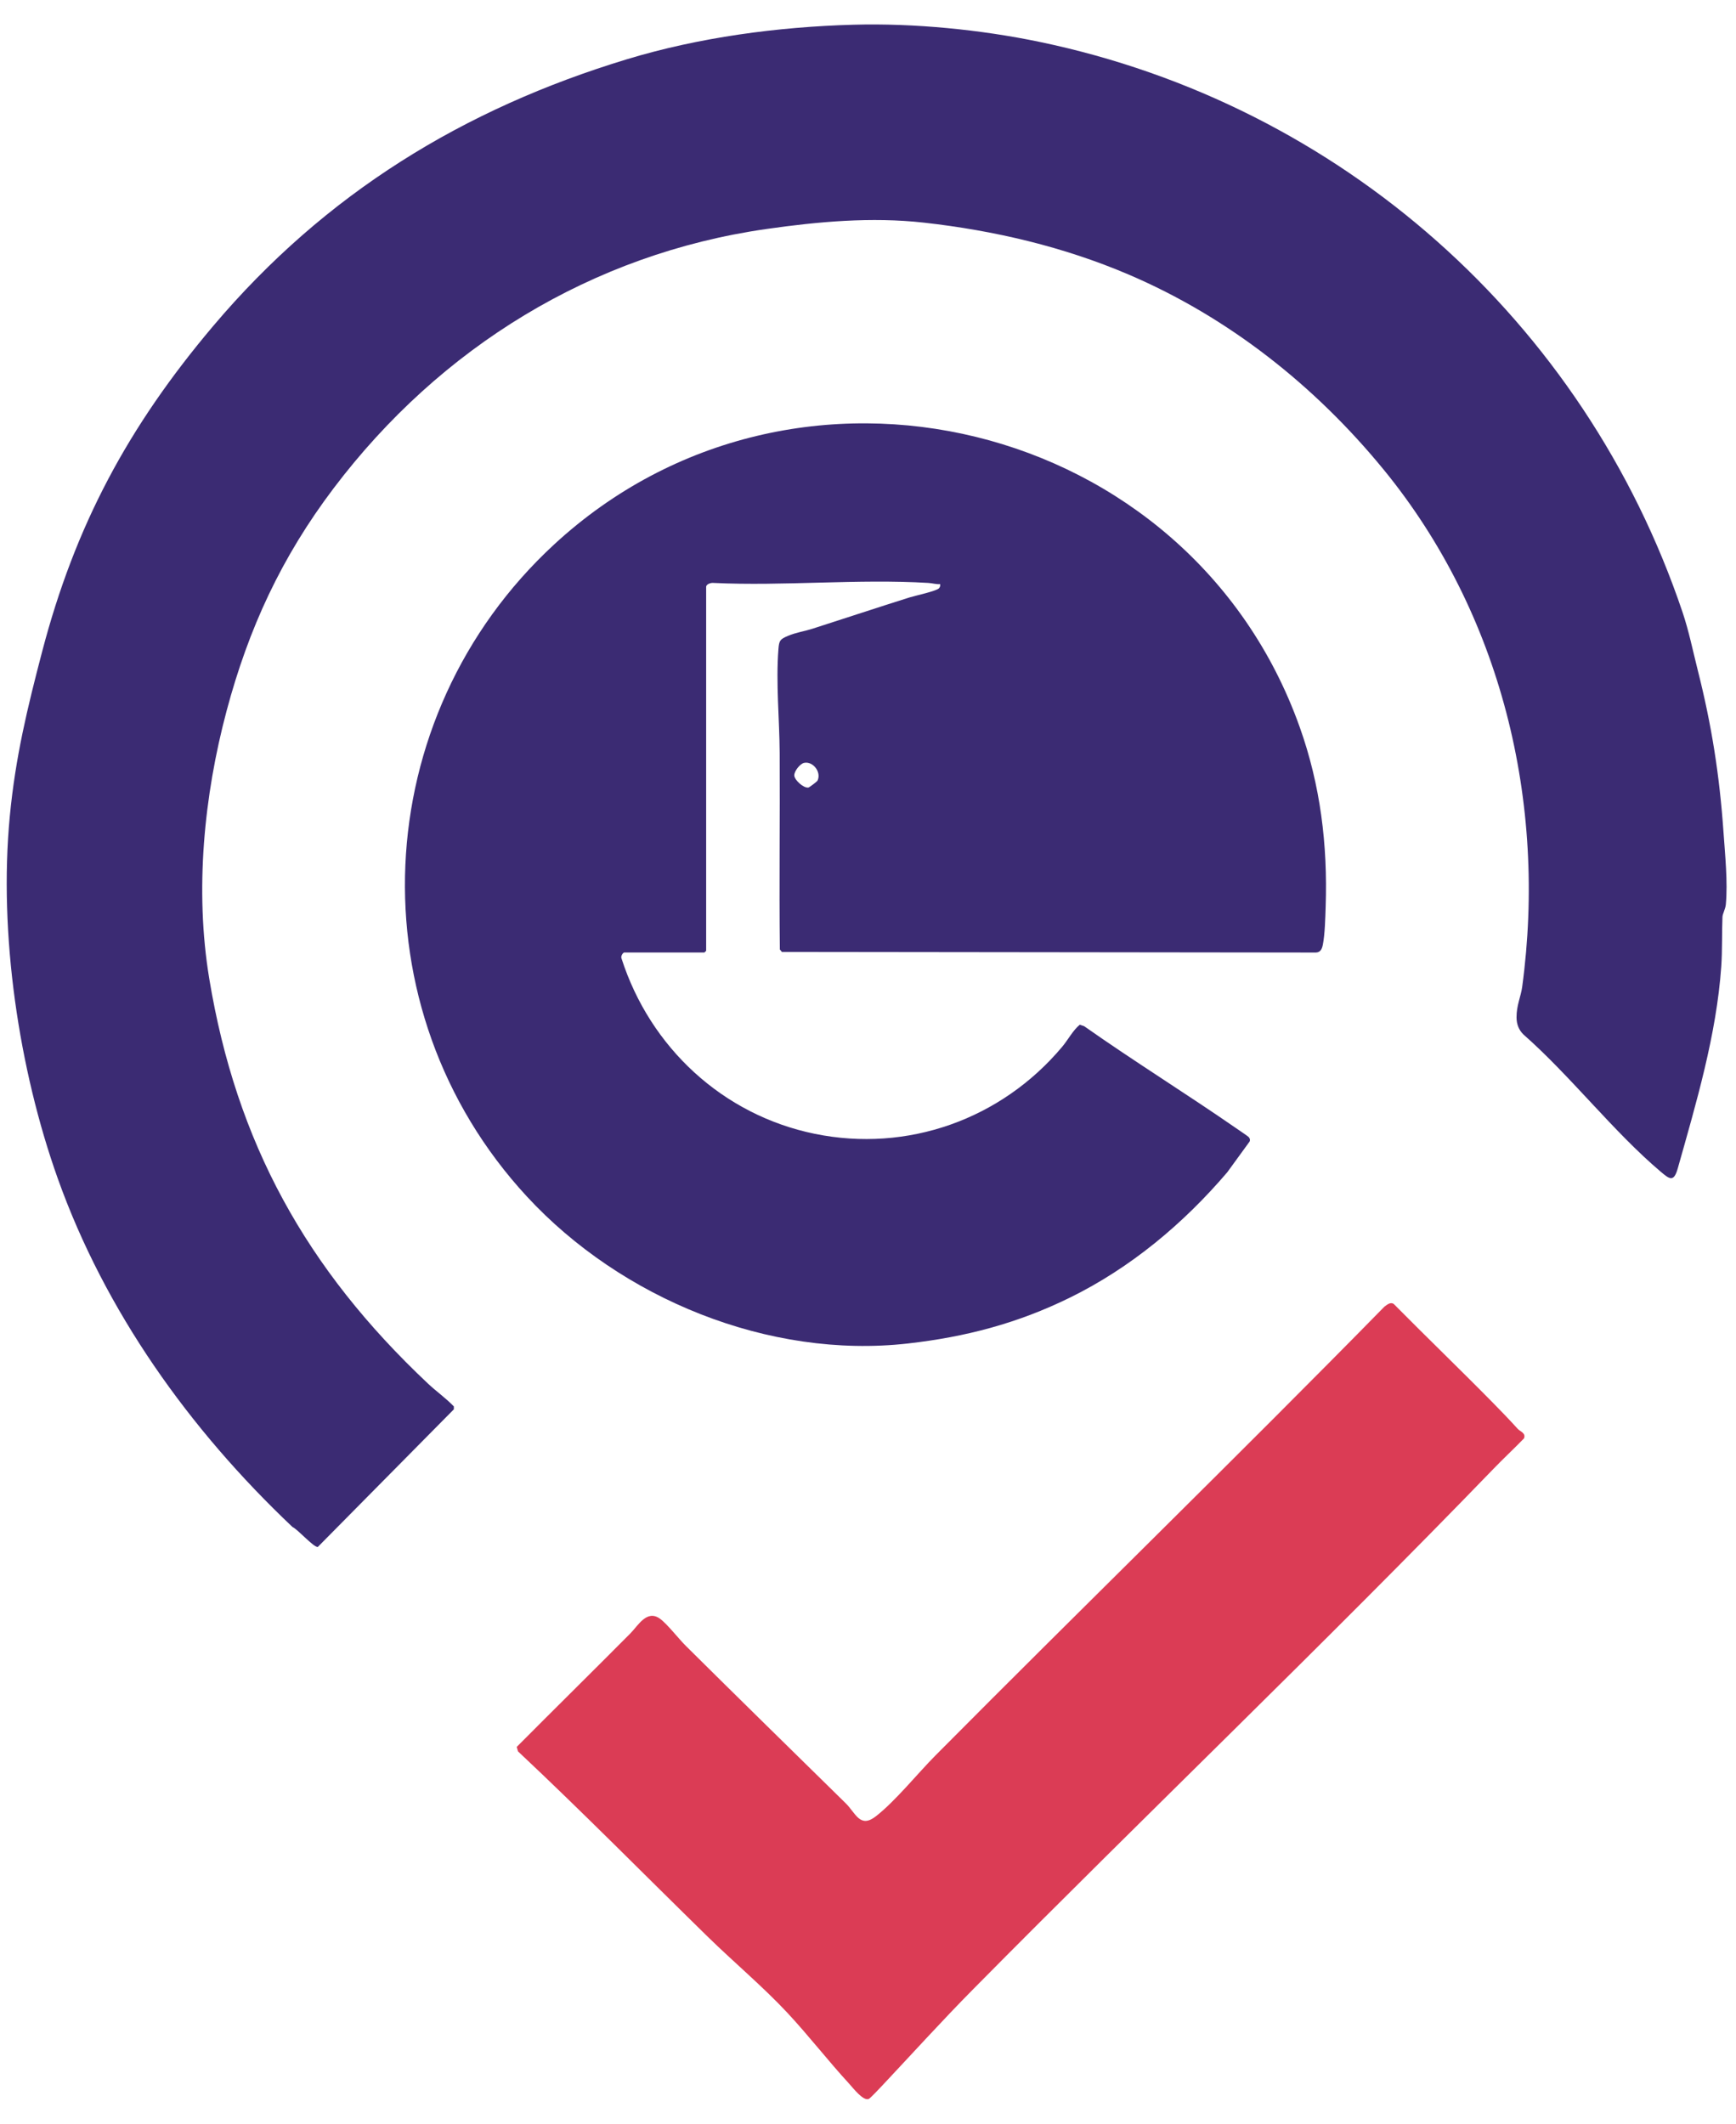 <?xml version="1.0" encoding="UTF-8"?>
<svg id="Layer_1" xmlns="http://www.w3.org/2000/svg" version="1.1" viewBox="0 0 1185.82 1450.91">
  <!-- Generator: Adobe Illustrator 29.1.0, SVG Export Plug-In . SVG Version: 2.1.0 Build 142)  -->
  <defs>
    <style>
      .st0 {
        fill: #3b2b73;
      }

      .st1 {
        fill: #db3c55;
      }
    </style>
  </defs>
  <path class="st0" d="M945.12,320.79c-46.84-57.27-106.05-104.15-174.35-133.31-44.06-18.81-91.38-30.01-139.86-35.41-35.75-3.98-72.13-.67-107.46,4.38-118.98,17-222.65,80.74-295.5,177.02-35.73,47.22-58.18,95.9-73.19,152.24-15.43,57.93-21.8,122.46-11.84,182.77,18.53,112.18,66.23,198.39,149.44,276.71,5.69,5.36,12.29,9.97,17.66,15.6v1.96s-92.95,94.04-92.95,94.04c-2.86.29-13.63-12.03-17.28-13.65-70.69-66.93-128.02-147.51-160.32-238.04C12.87,730.49-.97,637.97,6.69,557.67c3.85-40.41,11.97-73.83,22.03-112.3,22.56-86.3,58.72-153.84,116.96-222.73,76.48-90.47,170.92-148.28,282.61-182.18,48.99-14.87,102.82-22.15,154.79-23.57,41.48-1.14,87,3.38,127.27,11.78,205.07,42.79,371.73,190.27,438.93,389.48,4.37,12.95,7.1,26.58,10.43,39.75,9.48,37.49,14.85,71.64,17.57,110.58,1.07,15.23,3,34.29,1.59,49.42-.3,3.19-2.2,6.2-2.3,8.52-.46,11.09-.05,22.67-.83,33.9-3.22,46.57-17.23,93.64-29.7,137.82-2.72,9.64-5.55,7.46-11.63,2.31-32.5-27.51-61.52-65.36-93.82-93.79-3.2-3.13-4.65-7.11-4.68-11.6-.05-8.32,2.96-14.25,3.86-20.91,17.06-126.05-14.26-255.07-94.64-353.36Z"/>
  <path class="st0" d="M426.35,650.68c-1.12.32-2.44,2.8-1.81,4.05,19.53,60.86,69.21,106.96,131.96,119.81,63.3,12.96,127.43-9.81,169.04-59.43,4.08-4.87,7.26-11.14,12-15.08l2.96.95c34.11,24.03,69.68,46.06,103.93,69.78,1.38.96,8.22,5.56,8.6,6.07.72.96,1.01,1.76.58,2.94l-15.3,21.04c-29.92,35.08-65.89,65.19-107.41,85.6-35.82,17.61-71.37,26.92-110.77,31.37-94.99,10.71-195.67-30.59-260.18-100.36-118.44-128.08-109.22-327.45,18.52-445.44,164.37-151.81,434.24-85.84,509.31,124.65,14.12,39.59,19.18,80.27,17.75,122.81-.26,7.61-.5,18.62-1.92,25.87-.52,2.69-1.47,5.22-4.64,5.4l-364.89-.42-1.39-1.7c-.51-44.71.13-89.47-.12-134.2-.13-23.24-2.65-47.75-.84-71.01.46-5.87,1.12-6.69,6.46-8.98s11.49-3.2,16.74-4.88c22.35-7.14,44.33-14.48,66.56-21.46,3.47-1.09,18.52-4.32,19.98-6.28.7-.94.88-1.58.72-2.75-2.75.21-5.34-.65-8.07-.81-47.86-2.89-98.61,2.27-146.78,0-1.7-.23-4.99.8-4.99,2.73v248.56l-1.16,1.16h-54.82ZM549.3,521.12c-2.84.6-6.91,5.78-6.74,8.69.19,3.08,6.29,8.67,9.61,8.19.72-.1,5.98-4.16,6.22-4.65,2.91-5.92-3.12-13.47-9.09-12.22Z"/>
  <path class="st1" d="M664.83,1358.81c-21.38,21.63-41.79,44.21-62.41,66.14-1.37,1.46-7.91,8.39-8.92,8.87-3.79,1.77-10.86-7.54-13.51-10.42-14.4-15.66-27.56-32.73-42.05-48.28-16.64-17.85-36.85-34.82-54.48-52.06-43.21-42.28-85.57-85.28-129.65-126.67l-.86-3.01c25.8-25.95,51.88-51.62,77.66-77.58,5.28-5.31,11.17-16.37,20.09-10.09,4.85,3.42,12.9,13.81,17.71,18.58,36.31,36.04,73.16,72.09,109.32,107.63,6.74,6.63,9.67,17.26,20.44,8.93,13.29-10.27,28.62-29.37,40.89-41.72,101.77-102.55,205.39-203.29,306.55-306.46,1.88-1.41,4.24-3.47,6.47-1.84,22.38,22.66,45.37,44.73,67.7,67.45,5.7,5.8,11.46,11.76,16.93,17.81,1.63,1.81,5.72,2.83,4.31,6.5-6.71,6.94-13.8,13.52-20.51,20.46-116.45,120.51-237.85,236.53-355.68,355.76Z"/>
</svg>